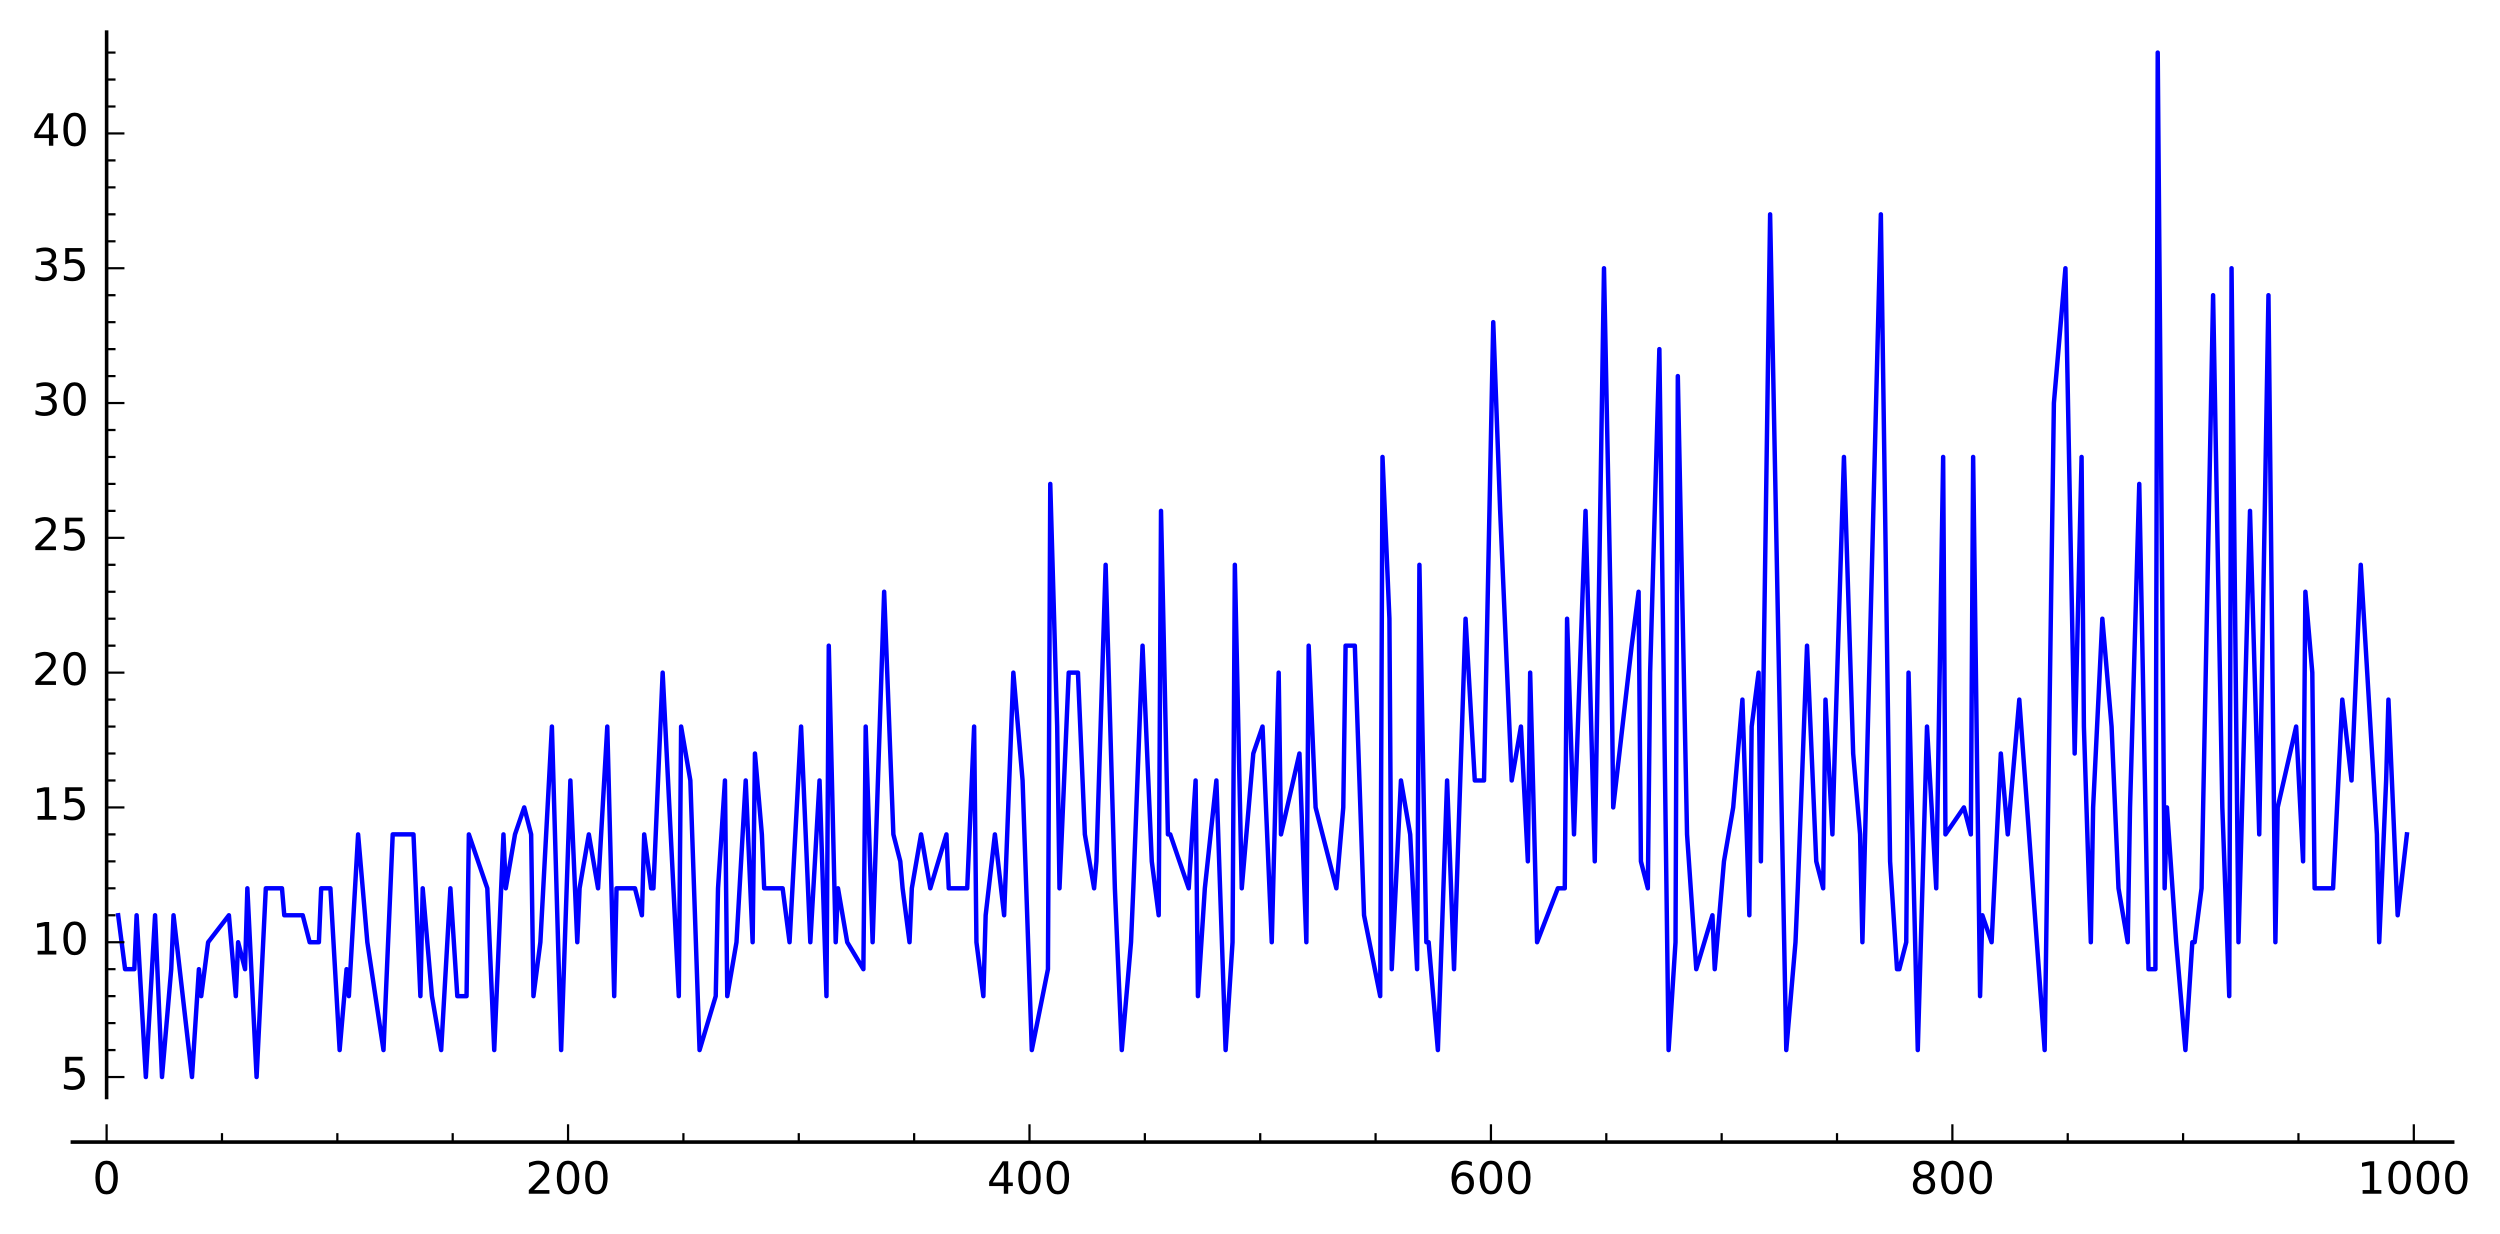 <?xml version="1.0" encoding="utf-8" standalone="no"?>
<!DOCTYPE svg PUBLIC "-//W3C//DTD SVG 1.1//EN"
  "http://www.w3.org/Graphics/SVG/1.1/DTD/svg11.dtd">
<!-- Created with matplotlib (http://matplotlib.org/) -->
<svg height="277pt" version="1.1" viewBox="0 0 561 277" width="561pt" xmlns="http://www.w3.org/2000/svg" xmlns:xlink="http://www.w3.org/1999/xlink">
 <defs>
  <style type="text/css">
*{stroke-linecap:butt;stroke-linejoin:round;stroke-miterlimit:100000;}
  </style>
 </defs>
 <g id="figure_1">
  <g id="patch_1">
   <path d="M 0 277.158 
L 561.586 277.158 
L 561.586 0 
L 0 0 
z
" style="fill:#ffffff;"/>
  </g>
  <g id="axes_1">
   <g id="patch_2">
    <path d="M 16.242 246.28 
L 550.379 246.28 
L 550.379 7.2 
L 16.242 7.2 
z
" style="fill:#ffffff;"/>
   </g>
   <g id="line2d_1">
    <path clip-path="url(#p5aec9a7af3)" d="M 26.514 205.385 
L 28.067 217.484 
L 30.138 217.484 
L 30.656 205.385 
L 32.727 241.682 
L 34.797 205.385 
L 36.351 241.682 
L 38.422 217.484 
L 38.939 205.385 
L 43.081 241.682 
L 44.634 217.484 
L 45.152 223.534 
L 46.705 211.434 
L 51.365 205.385 
L 52.918 223.534 
L 53.436 211.434 
L 54.989 217.484 
L 55.507 199.335 
L 57.578 241.682 
L 59.649 199.335 
L 63.273 199.335 
L 63.791 205.385 
L 67.933 205.385 
L 69.486 211.434 
L 71.557 211.434 
L 72.074 199.335 
L 74.145 199.335 
L 76.216 235.633 
L 77.77 217.484 
L 78.287 223.534 
L 80.358 187.236 
L 82.429 211.434 
L 86.053 235.633 
L 88.124 187.236 
L 92.784 187.236 
L 94.337 223.534 
L 94.855 199.335 
L 96.926 223.534 
L 98.997 235.633 
L 101.068 199.335 
L 102.621 223.534 
L 104.692 223.534 
L 105.21 187.236 
L 109.351 199.335 
L 110.905 235.633 
L 112.976 187.236 
L 113.493 199.335 
L 115.564 187.236 
L 117.635 181.186 
L 119.188 187.236 
L 119.706 223.534 
L 121.259 211.434 
L 123.848 163.038 
L 125.919 235.633 
L 127.99 175.137 
L 129.543 211.434 
L 130.061 199.335 
L 132.132 187.236 
L 134.203 199.335 
L 136.274 163.038 
L 137.827 223.534 
L 138.345 199.335 
L 142.487 199.335 
L 144.04 205.385 
L 144.557 187.236 
L 146.111 199.335 
L 146.628 199.335 
L 148.699 150.938 
L 152.323 223.534 
L 152.841 163.038 
L 154.912 175.137 
L 156.983 235.633 
L 160.607 223.534 
L 161.125 199.335 
L 162.678 175.137 
L 163.196 223.534 
L 165.267 211.434 
L 167.338 175.137 
L 168.891 211.434 
L 169.409 169.087 
L 170.962 187.236 
L 171.48 199.335 
L 175.622 199.335 
L 177.175 211.434 
L 179.763 163.038 
L 181.834 211.434 
L 183.905 175.137 
L 185.459 223.534 
L 185.976 144.889 
L 187.53 211.434 
L 188.047 199.335 
L 190.118 211.434 
L 193.742 217.484 
L 194.26 163.038 
L 195.813 211.434 
L 198.402 132.79 
L 200.473 187.236 
L 202.026 193.286 
L 202.544 199.335 
L 204.097 211.434 
L 204.615 199.335 
L 206.686 187.236 
L 208.757 199.335 
L 212.381 187.236 
L 212.899 199.335 
L 217.04 199.335 
L 218.594 163.038 
L 219.111 211.434 
L 220.665 223.534 
L 221.182 205.385 
L 223.253 187.236 
L 225.324 205.385 
L 227.395 150.938 
L 229.466 175.137 
L 231.537 235.633 
L 235.161 217.484 
L 235.679 108.591 
L 237.232 163.038 
L 237.75 199.335 
L 239.821 150.938 
L 241.892 150.938 
L 243.445 187.236 
L 245.516 199.335 
L 246.034 193.286 
L 248.105 126.74 
L 250.176 199.335 
L 251.729 235.633 
L 253.8 211.434 
L 254.317 199.335 
L 256.388 144.889 
L 258.459 193.286 
L 260.013 205.385 
L 260.53 114.641 
L 262.083 187.236 
L 262.601 187.236 
L 266.743 199.335 
L 268.296 175.137 
L 268.814 223.534 
L 270.367 199.335 
L 272.956 175.137 
L 275.027 235.633 
L 276.58 211.434 
L 277.098 126.74 
L 278.651 199.335 
L 281.24 169.087 
L 283.311 163.038 
L 285.382 211.434 
L 286.935 150.938 
L 287.453 187.236 
L 291.594 169.087 
L 293.148 211.434 
L 293.665 144.889 
L 295.219 181.186 
L 299.878 199.335 
L 301.431 181.186 
L 301.949 144.889 
L 304.02 144.889 
L 306.091 205.385 
L 309.715 223.534 
L 310.233 102.542 
L 311.786 138.839 
L 312.304 217.484 
L 314.375 175.137 
L 316.446 187.236 
L 317.999 217.484 
L 318.517 126.74 
L 320.07 211.434 
L 320.588 211.434 
L 322.659 235.633 
L 324.73 175.137 
L 326.283 217.484 
L 328.871 138.839 
L 330.942 175.137 
L 333.013 175.137 
L 335.084 72.294 
L 336.637 114.641 
L 339.226 175.137 
L 341.297 163.038 
L 342.85 193.286 
L 343.368 150.938 
L 344.921 211.434 
L 349.581 199.335 
L 351.134 199.335 
L 351.652 138.839 
L 353.205 187.236 
L 355.794 114.641 
L 357.865 193.286 
L 359.936 60.194 
L 361.489 138.839 
L 362.006 181.186 
L 366.148 144.889 
L 367.702 132.79 
L 368.219 193.286 
L 369.773 199.335 
L 370.29 150.938 
L 372.361 78.343 
L 374.432 235.633 
L 375.985 211.434 
L 376.503 84.393 
L 378.574 187.236 
L 380.645 217.484 
L 384.269 205.385 
L 384.787 217.484 
L 386.858 193.286 
L 388.929 181.186 
L 391 156.988 
L 392.553 205.385 
L 393.071 163.038 
L 394.624 150.938 
L 395.142 193.286 
L 397.213 48.095 
L 400.837 235.633 
L 402.908 211.434 
L 403.425 199.335 
L 405.496 144.889 
L 407.567 193.286 
L 409.12 199.335 
L 409.638 156.988 
L 411.191 187.236 
L 411.709 169.087 
L 413.78 102.542 
L 415.851 169.087 
L 417.404 187.236 
L 417.922 211.434 
L 422.064 48.095 
L 424.135 193.286 
L 425.688 217.484 
L 426.206 217.484 
L 427.759 211.434 
L 428.277 150.938 
L 430.348 235.633 
L 432.419 163.038 
L 434.49 199.335 
L 436.043 102.542 
L 436.56 187.236 
L 440.702 181.186 
L 442.256 187.236 
L 442.773 102.542 
L 444.326 223.534 
L 444.844 205.385 
L 446.915 211.434 
L 448.986 169.087 
L 450.539 187.236 
L 453.128 156.988 
L 458.823 235.633 
L 460.894 90.442 
L 463.483 60.194 
L 465.554 169.087 
L 467.107 102.542 
L 467.625 163.038 
L 469.178 211.434 
L 469.696 181.186 
L 471.766 138.839 
L 473.837 163.038 
L 475.391 199.335 
L 477.462 211.434 
L 477.979 181.186 
L 480.05 108.591 
L 482.121 217.484 
L 483.674 217.484 
L 484.192 11.798 
L 485.745 199.335 
L 486.263 181.186 
L 488.334 211.434 
L 490.405 235.633 
L 491.958 211.434 
L 492.476 211.434 
L 494.029 199.335 
L 496.618 66.244 
L 498.689 181.186 
L 500.242 223.534 
L 500.76 60.194 
L 502.313 211.434 
L 504.902 114.641 
L 506.973 187.236 
L 509.043 66.244 
L 510.597 211.434 
L 511.114 181.186 
L 515.256 163.038 
L 516.81 193.286 
L 517.327 132.79 
L 518.88 150.938 
L 519.398 199.335 
L 523.54 199.335 
L 525.611 156.988 
L 527.682 175.137 
L 529.753 126.74 
L 533.377 187.236 
L 533.895 211.434 
L 535.448 175.137 
L 535.966 156.988 
L 538.037 205.385 
L 540.108 187.236 
L 540.108 187.236 
" style="fill:none;stroke:#0000ff;stroke-linecap:square;"/>
   </g>
   <g id="patch_3">
    <path d="M 16.242 256.28 
L 550.379 256.28 
" style="fill:none;stroke:#000000;stroke-linecap:square;stroke-linejoin:miter;stroke-width:0.8;"/>
   </g>
   <g id="patch_4">
    <path d="M 23.925 246.28 
L 23.925 7.2 
" style="fill:none;stroke:#000000;stroke-linecap:square;stroke-linejoin:miter;stroke-width:0.8;"/>
   </g>
   <g id="matplotlib.axis_1">
    <g id="xtick_1">
     <g id="line2d_2">
      <defs>
       <path d="M 0 0 
L 0 -4 
" id="mece25169e3" style="stroke:#000000;stroke-width:0.5;"/>
      </defs>
      <g>
       <use style="stroke:#000000;stroke-width:0.5;" x="23.925" xlink:href="#mece25169e3" y="256.28"/>
      </g>
     </g>
     <g id="text_1">
      <!-- 0 -->
      <defs>
       <path d="M 31.781 66.406 
Q 24.172 66.406 20.328 58.906 
Q 16.5 51.422 16.5 36.375 
Q 16.5 21.391 20.328 13.891 
Q 24.172 6.391 31.781 6.391 
Q 39.453 6.391 43.281 13.891 
Q 47.125 21.391 47.125 36.375 
Q 47.125 51.422 43.281 58.906 
Q 39.453 66.406 31.781 66.406 
M 31.781 74.219 
Q 44.047 74.219 50.516 64.516 
Q 56.984 54.828 56.984 36.375 
Q 56.984 17.969 50.516 8.266 
Q 44.047 -1.422 31.781 -1.422 
Q 19.531 -1.422 13.062 8.266 
Q 6.594 17.969 6.594 36.375 
Q 6.594 54.828 13.062 64.516 
Q 19.531 74.219 31.781 74.219 
" id="BitstreamVeraSans-Roman-30"/>
      </defs>
      <g transform="translate(20.744 267.878)scale(0.1 -0.1)">
       <use xlink:href="#BitstreamVeraSans-Roman-30"/>
      </g>
     </g>
    </g>
    <g id="xtick_2">
     <g id="line2d_3">
      <g>
       <use style="stroke:#000000;stroke-width:0.5;" x="127.472" xlink:href="#mece25169e3" y="256.28"/>
      </g>
     </g>
     <g id="text_2">
      <!-- 200 -->
      <defs>
       <path d="M 19.188 8.297 
L 53.609 8.297 
L 53.609 0 
L 7.328 0 
L 7.328 8.297 
Q 12.938 14.109 22.625 23.891 
Q 32.328 33.688 34.812 36.531 
Q 39.547 41.844 41.422 45.531 
Q 43.312 49.219 43.312 52.781 
Q 43.312 58.594 39.234 62.25 
Q 35.156 65.922 28.609 65.922 
Q 23.969 65.922 18.812 64.312 
Q 13.672 62.703 7.812 59.422 
L 7.812 69.391 
Q 13.766 71.781 18.938 73 
Q 24.125 74.219 28.422 74.219 
Q 39.75 74.219 46.484 68.547 
Q 53.219 62.891 53.219 53.422 
Q 53.219 48.922 51.531 44.891 
Q 49.859 40.875 45.406 35.406 
Q 44.188 33.984 37.641 27.219 
Q 31.109 20.453 19.188 8.297 
" id="BitstreamVeraSans-Roman-32"/>
      </defs>
      <g transform="translate(117.928 267.878)scale(0.1 -0.1)">
       <use xlink:href="#BitstreamVeraSans-Roman-32"/>
       <use x="63.623" xlink:href="#BitstreamVeraSans-Roman-30"/>
       <use x="127.246" xlink:href="#BitstreamVeraSans-Roman-30"/>
      </g>
     </g>
    </g>
    <g id="xtick_3">
     <g id="line2d_4">
      <g>
       <use style="stroke:#000000;stroke-width:0.5;" x="231.019" xlink:href="#mece25169e3" y="256.28"/>
      </g>
     </g>
     <g id="text_3">
      <!-- 400 -->
      <defs>
       <path d="M 37.797 64.312 
L 12.891 25.391 
L 37.797 25.391 
z
M 35.203 72.906 
L 47.609 72.906 
L 47.609 25.391 
L 58.016 25.391 
L 58.016 17.188 
L 47.609 17.188 
L 47.609 0 
L 37.797 0 
L 37.797 17.188 
L 4.891 17.188 
L 4.891 26.703 
z
" id="BitstreamVeraSans-Roman-34"/>
      </defs>
      <g transform="translate(221.476 267.878)scale(0.1 -0.1)">
       <use xlink:href="#BitstreamVeraSans-Roman-34"/>
       <use x="63.623" xlink:href="#BitstreamVeraSans-Roman-30"/>
       <use x="127.246" xlink:href="#BitstreamVeraSans-Roman-30"/>
      </g>
     </g>
    </g>
    <g id="xtick_4">
     <g id="line2d_5">
      <g>
       <use style="stroke:#000000;stroke-width:0.5;" x="334.566" xlink:href="#mece25169e3" y="256.28"/>
      </g>
     </g>
     <g id="text_4">
      <!-- 600 -->
      <defs>
       <path d="M 33.016 40.375 
Q 26.375 40.375 22.484 35.828 
Q 18.609 31.297 18.609 23.391 
Q 18.609 15.531 22.484 10.953 
Q 26.375 6.391 33.016 6.391 
Q 39.656 6.391 43.531 10.953 
Q 47.406 15.531 47.406 23.391 
Q 47.406 31.297 43.531 35.828 
Q 39.656 40.375 33.016 40.375 
M 52.594 71.297 
L 52.594 62.312 
Q 48.875 64.062 45.094 64.984 
Q 41.312 65.922 37.594 65.922 
Q 27.828 65.922 22.672 59.328 
Q 17.531 52.734 16.797 39.406 
Q 19.672 43.656 24.016 45.922 
Q 28.375 48.188 33.594 48.188 
Q 44.578 48.188 50.953 41.516 
Q 57.328 34.859 57.328 23.391 
Q 57.328 12.156 50.688 5.359 
Q 44.047 -1.422 33.016 -1.422 
Q 20.359 -1.422 13.672 8.266 
Q 6.984 17.969 6.984 36.375 
Q 6.984 53.656 15.188 63.938 
Q 23.391 74.219 37.203 74.219 
Q 40.922 74.219 44.703 73.484 
Q 48.484 72.75 52.594 71.297 
" id="BitstreamVeraSans-Roman-36"/>
      </defs>
      <g transform="translate(325.023 267.878)scale(0.1 -0.1)">
       <use xlink:href="#BitstreamVeraSans-Roman-36"/>
       <use x="63.623" xlink:href="#BitstreamVeraSans-Roman-30"/>
       <use x="127.246" xlink:href="#BitstreamVeraSans-Roman-30"/>
      </g>
     </g>
    </g>
    <g id="xtick_5">
     <g id="line2d_6">
      <g>
       <use style="stroke:#000000;stroke-width:0.5;" x="438.114" xlink:href="#mece25169e3" y="256.28"/>
      </g>
     </g>
     <g id="text_5">
      <!-- 800 -->
      <defs>
       <path d="M 31.781 34.625 
Q 24.75 34.625 20.719 30.859 
Q 16.703 27.094 16.703 20.516 
Q 16.703 13.922 20.719 10.156 
Q 24.75 6.391 31.781 6.391 
Q 38.812 6.391 42.859 10.172 
Q 46.922 13.969 46.922 20.516 
Q 46.922 27.094 42.891 30.859 
Q 38.875 34.625 31.781 34.625 
M 21.922 38.812 
Q 15.578 40.375 12.031 44.719 
Q 8.5 49.078 8.5 55.328 
Q 8.5 64.062 14.719 69.141 
Q 20.953 74.219 31.781 74.219 
Q 42.672 74.219 48.875 69.141 
Q 55.078 64.062 55.078 55.328 
Q 55.078 49.078 51.531 44.719 
Q 48 40.375 41.703 38.812 
Q 48.828 37.156 52.797 32.312 
Q 56.781 27.484 56.781 20.516 
Q 56.781 9.906 50.312 4.234 
Q 43.844 -1.422 31.781 -1.422 
Q 19.734 -1.422 13.25 4.234 
Q 6.781 9.906 6.781 20.516 
Q 6.781 27.484 10.781 32.312 
Q 14.797 37.156 21.922 38.812 
M 18.312 54.391 
Q 18.312 48.734 21.844 45.562 
Q 25.391 42.391 31.781 42.391 
Q 38.141 42.391 41.719 45.562 
Q 45.312 48.734 45.312 54.391 
Q 45.312 60.062 41.719 63.234 
Q 38.141 66.406 31.781 66.406 
Q 25.391 66.406 21.844 63.234 
Q 18.312 60.062 18.312 54.391 
" id="BitstreamVeraSans-Roman-38"/>
      </defs>
      <g transform="translate(428.57 267.878)scale(0.1 -0.1)">
       <use xlink:href="#BitstreamVeraSans-Roman-38"/>
       <use x="63.623" xlink:href="#BitstreamVeraSans-Roman-30"/>
       <use x="127.246" xlink:href="#BitstreamVeraSans-Roman-30"/>
      </g>
     </g>
    </g>
    <g id="xtick_6">
     <g id="line2d_7">
      <g>
       <use style="stroke:#000000;stroke-width:0.5;" x="541.661" xlink:href="#mece25169e3" y="256.28"/>
      </g>
     </g>
     <g id="text_6">
      <!-- 1000 -->
      <defs>
       <path d="M 12.406 8.297 
L 28.516 8.297 
L 28.516 63.922 
L 10.984 60.406 
L 10.984 69.391 
L 28.422 72.906 
L 38.281 72.906 
L 38.281 8.297 
L 54.391 8.297 
L 54.391 0 
L 12.406 0 
z
" id="BitstreamVeraSans-Roman-31"/>
      </defs>
      <g transform="translate(528.936 267.878)scale(0.1 -0.1)">
       <use xlink:href="#BitstreamVeraSans-Roman-31"/>
       <use x="63.623" xlink:href="#BitstreamVeraSans-Roman-30"/>
       <use x="127.246" xlink:href="#BitstreamVeraSans-Roman-30"/>
       <use x="190.869" xlink:href="#BitstreamVeraSans-Roman-30"/>
      </g>
     </g>
    </g>
    <g id="xtick_7">
     <g id="line2d_8">
      <defs>
       <path d="M 0 0 
L 0 -2 
" id="mc3df2fcfe6" style="stroke:#000000;stroke-width:0.5;"/>
      </defs>
      <g>
       <use style="stroke:#000000;stroke-width:0.5;" x="49.812" xlink:href="#mc3df2fcfe6" y="256.28"/>
      </g>
     </g>
    </g>
    <g id="xtick_8">
     <g id="line2d_9">
      <g>
       <use style="stroke:#000000;stroke-width:0.5;" x="75.699" xlink:href="#mc3df2fcfe6" y="256.28"/>
      </g>
     </g>
    </g>
    <g id="xtick_9">
     <g id="line2d_10">
      <g>
       <use style="stroke:#000000;stroke-width:0.5;" x="101.585" xlink:href="#mc3df2fcfe6" y="256.28"/>
      </g>
     </g>
    </g>
    <g id="xtick_10">
     <g id="line2d_11">
      <g>
       <use style="stroke:#000000;stroke-width:0.5;" x="153.359" xlink:href="#mc3df2fcfe6" y="256.28"/>
      </g>
     </g>
    </g>
    <g id="xtick_11">
     <g id="line2d_12">
      <g>
       <use style="stroke:#000000;stroke-width:0.5;" x="179.246" xlink:href="#mc3df2fcfe6" y="256.28"/>
      </g>
     </g>
    </g>
    <g id="xtick_12">
     <g id="line2d_13">
      <g>
       <use style="stroke:#000000;stroke-width:0.5;" x="205.133" xlink:href="#mc3df2fcfe6" y="256.28"/>
      </g>
     </g>
    </g>
    <g id="xtick_13">
     <g id="line2d_14">
      <g>
       <use style="stroke:#000000;stroke-width:0.5;" x="256.906" xlink:href="#mc3df2fcfe6" y="256.28"/>
      </g>
     </g>
    </g>
    <g id="xtick_14">
     <g id="line2d_15">
      <g>
       <use style="stroke:#000000;stroke-width:0.5;" x="282.793" xlink:href="#mc3df2fcfe6" y="256.28"/>
      </g>
     </g>
    </g>
    <g id="xtick_15">
     <g id="line2d_16">
      <g>
       <use style="stroke:#000000;stroke-width:0.5;" x="308.68" xlink:href="#mc3df2fcfe6" y="256.28"/>
      </g>
     </g>
    </g>
    <g id="xtick_16">
     <g id="line2d_17">
      <g>
       <use style="stroke:#000000;stroke-width:0.5;" x="360.453" xlink:href="#mc3df2fcfe6" y="256.28"/>
      </g>
     </g>
    </g>
    <g id="xtick_17">
     <g id="line2d_18">
      <g>
       <use style="stroke:#000000;stroke-width:0.5;" x="386.34" xlink:href="#mc3df2fcfe6" y="256.28"/>
      </g>
     </g>
    </g>
    <g id="xtick_18">
     <g id="line2d_19">
      <g>
       <use style="stroke:#000000;stroke-width:0.5;" x="412.227" xlink:href="#mc3df2fcfe6" y="256.28"/>
      </g>
     </g>
    </g>
    <g id="xtick_19">
     <g id="line2d_20">
      <g>
       <use style="stroke:#000000;stroke-width:0.5;" x="464" xlink:href="#mc3df2fcfe6" y="256.28"/>
      </g>
     </g>
    </g>
    <g id="xtick_20">
     <g id="line2d_21">
      <g>
       <use style="stroke:#000000;stroke-width:0.5;" x="489.887" xlink:href="#mc3df2fcfe6" y="256.28"/>
      </g>
     </g>
    </g>
    <g id="xtick_21">
     <g id="line2d_22">
      <g>
       <use style="stroke:#000000;stroke-width:0.5;" x="515.774" xlink:href="#mc3df2fcfe6" y="256.28"/>
      </g>
     </g>
    </g>
   </g>
   <g id="matplotlib.axis_2">
    <g id="ytick_1">
     <g id="line2d_23">
      <defs>
       <path d="M 0 0 
L 4 0 
" id="m94e1b31c34" style="stroke:#000000;stroke-width:0.5;"/>
      </defs>
      <g>
       <use style="stroke:#000000;stroke-width:0.5;" x="23.925" xlink:href="#m94e1b31c34" y="241.682"/>
      </g>
     </g>
     <g id="text_7">
      <!-- 5 -->
      <defs>
       <path d="M 10.797 72.906 
L 49.516 72.906 
L 49.516 64.594 
L 19.828 64.594 
L 19.828 46.734 
Q 21.969 47.469 24.109 47.828 
Q 26.266 48.188 28.422 48.188 
Q 40.625 48.188 47.75 41.5 
Q 54.891 34.812 54.891 23.391 
Q 54.891 11.625 47.562 5.094 
Q 40.234 -1.422 26.906 -1.422 
Q 22.312 -1.422 17.547 -0.641 
Q 12.797 0.141 7.719 1.703 
L 7.719 11.625 
Q 12.109 9.234 16.797 8.062 
Q 21.484 6.891 26.703 6.891 
Q 35.156 6.891 40.078 11.328 
Q 45.016 15.766 45.016 23.391 
Q 45.016 31 40.078 35.438 
Q 35.156 39.891 26.703 39.891 
Q 22.75 39.891 18.812 39.016 
Q 14.891 38.141 10.797 36.281 
z
" id="BitstreamVeraSans-Roman-35"/>
      </defs>
      <g transform="translate(13.562 244.442)scale(0.1 -0.1)">
       <use xlink:href="#BitstreamVeraSans-Roman-35"/>
      </g>
     </g>
    </g>
    <g id="ytick_2">
     <g id="line2d_24">
      <g>
       <use style="stroke:#000000;stroke-width:0.5;" x="23.925" xlink:href="#m94e1b31c34" y="211.434"/>
      </g>
     </g>
     <g id="text_8">
      <!-- 10 -->
      <g transform="translate(7.2 214.194)scale(0.1 -0.1)">
       <use xlink:href="#BitstreamVeraSans-Roman-31"/>
       <use x="63.623" xlink:href="#BitstreamVeraSans-Roman-30"/>
      </g>
     </g>
    </g>
    <g id="ytick_3">
     <g id="line2d_25">
      <g>
       <use style="stroke:#000000;stroke-width:0.5;" x="23.925" xlink:href="#m94e1b31c34" y="181.186"/>
      </g>
     </g>
     <g id="text_9">
      <!-- 15 -->
      <g transform="translate(7.2 183.946)scale(0.1 -0.1)">
       <use xlink:href="#BitstreamVeraSans-Roman-31"/>
       <use x="63.623" xlink:href="#BitstreamVeraSans-Roman-35"/>
      </g>
     </g>
    </g>
    <g id="ytick_4">
     <g id="line2d_26">
      <g>
       <use style="stroke:#000000;stroke-width:0.5;" x="23.925" xlink:href="#m94e1b31c34" y="150.938"/>
      </g>
     </g>
     <g id="text_10">
      <!-- 20 -->
      <g transform="translate(7.2 153.698)scale(0.1 -0.1)">
       <use xlink:href="#BitstreamVeraSans-Roman-32"/>
       <use x="63.623" xlink:href="#BitstreamVeraSans-Roman-30"/>
      </g>
     </g>
    </g>
    <g id="ytick_5">
     <g id="line2d_27">
      <g>
       <use style="stroke:#000000;stroke-width:0.5;" x="23.925" xlink:href="#m94e1b31c34" y="120.69"/>
      </g>
     </g>
     <g id="text_11">
      <!-- 25 -->
      <g transform="translate(7.2 123.45)scale(0.1 -0.1)">
       <use xlink:href="#BitstreamVeraSans-Roman-32"/>
       <use x="63.623" xlink:href="#BitstreamVeraSans-Roman-35"/>
      </g>
     </g>
    </g>
    <g id="ytick_6">
     <g id="line2d_28">
      <g>
       <use style="stroke:#000000;stroke-width:0.5;" x="23.925" xlink:href="#m94e1b31c34" y="90.442"/>
      </g>
     </g>
     <g id="text_12">
      <!-- 30 -->
      <defs>
       <path d="M 40.578 39.312 
Q 47.656 37.797 51.625 33 
Q 55.609 28.219 55.609 21.188 
Q 55.609 10.406 48.188 4.484 
Q 40.766 -1.422 27.094 -1.422 
Q 22.516 -1.422 17.656 -0.516 
Q 12.797 0.391 7.625 2.203 
L 7.625 11.719 
Q 11.719 9.328 16.594 8.109 
Q 21.484 6.891 26.812 6.891 
Q 36.078 6.891 40.938 10.547 
Q 45.797 14.203 45.797 21.188 
Q 45.797 27.641 41.281 31.266 
Q 36.766 34.906 28.719 34.906 
L 20.219 34.906 
L 20.219 43.016 
L 29.109 43.016 
Q 36.375 43.016 40.234 45.922 
Q 44.094 48.828 44.094 54.297 
Q 44.094 59.906 40.109 62.906 
Q 36.141 65.922 28.719 65.922 
Q 24.656 65.922 20.016 65.031 
Q 15.375 64.156 9.812 62.312 
L 9.812 71.094 
Q 15.438 72.656 20.344 73.438 
Q 25.25 74.219 29.594 74.219 
Q 40.828 74.219 47.359 69.109 
Q 53.906 64.016 53.906 55.328 
Q 53.906 49.266 50.438 45.094 
Q 46.969 40.922 40.578 39.312 
" id="BitstreamVeraSans-Roman-33"/>
      </defs>
      <g transform="translate(7.2 93.202)scale(0.1 -0.1)">
       <use xlink:href="#BitstreamVeraSans-Roman-33"/>
       <use x="63.623" xlink:href="#BitstreamVeraSans-Roman-30"/>
      </g>
     </g>
    </g>
    <g id="ytick_7">
     <g id="line2d_29">
      <g>
       <use style="stroke:#000000;stroke-width:0.5;" x="23.925" xlink:href="#m94e1b31c34" y="60.194"/>
      </g>
     </g>
     <g id="text_13">
      <!-- 35 -->
      <g transform="translate(7.2 62.954)scale(0.1 -0.1)">
       <use xlink:href="#BitstreamVeraSans-Roman-33"/>
       <use x="63.623" xlink:href="#BitstreamVeraSans-Roman-35"/>
      </g>
     </g>
    </g>
    <g id="ytick_8">
     <g id="line2d_30">
      <g>
       <use style="stroke:#000000;stroke-width:0.5;" x="23.925" xlink:href="#m94e1b31c34" y="29.946"/>
      </g>
     </g>
     <g id="text_14">
      <!-- 40 -->
      <g transform="translate(7.2 32.706)scale(0.1 -0.1)">
       <use xlink:href="#BitstreamVeraSans-Roman-34"/>
       <use x="63.623" xlink:href="#BitstreamVeraSans-Roman-30"/>
      </g>
     </g>
    </g>
    <g id="ytick_9">
     <g id="line2d_31">
      <defs>
       <path d="M 0 0 
L 2 0 
" id="mf9afc8a98b" style="stroke:#000000;stroke-width:0.5;"/>
      </defs>
      <g>
       <use style="stroke:#000000;stroke-width:0.5;" x="23.925" xlink:href="#mf9afc8a98b" y="235.633"/>
      </g>
     </g>
    </g>
    <g id="ytick_10">
     <g id="line2d_32">
      <g>
       <use style="stroke:#000000;stroke-width:0.5;" x="23.925" xlink:href="#mf9afc8a98b" y="229.583"/>
      </g>
     </g>
    </g>
    <g id="ytick_11">
     <g id="line2d_33">
      <g>
       <use style="stroke:#000000;stroke-width:0.5;" x="23.925" xlink:href="#mf9afc8a98b" y="223.534"/>
      </g>
     </g>
    </g>
    <g id="ytick_12">
     <g id="line2d_34">
      <g>
       <use style="stroke:#000000;stroke-width:0.5;" x="23.925" xlink:href="#mf9afc8a98b" y="217.484"/>
      </g>
     </g>
    </g>
    <g id="ytick_13">
     <g id="line2d_35">
      <g>
       <use style="stroke:#000000;stroke-width:0.5;" x="23.925" xlink:href="#mf9afc8a98b" y="205.385"/>
      </g>
     </g>
    </g>
    <g id="ytick_14">
     <g id="line2d_36">
      <g>
       <use style="stroke:#000000;stroke-width:0.5;" x="23.925" xlink:href="#mf9afc8a98b" y="199.335"/>
      </g>
     </g>
    </g>
    <g id="ytick_15">
     <g id="line2d_37">
      <g>
       <use style="stroke:#000000;stroke-width:0.5;" x="23.925" xlink:href="#mf9afc8a98b" y="193.286"/>
      </g>
     </g>
    </g>
    <g id="ytick_16">
     <g id="line2d_38">
      <g>
       <use style="stroke:#000000;stroke-width:0.5;" x="23.925" xlink:href="#mf9afc8a98b" y="187.236"/>
      </g>
     </g>
    </g>
    <g id="ytick_17">
     <g id="line2d_39">
      <g>
       <use style="stroke:#000000;stroke-width:0.5;" x="23.925" xlink:href="#mf9afc8a98b" y="175.137"/>
      </g>
     </g>
    </g>
    <g id="ytick_18">
     <g id="line2d_40">
      <g>
       <use style="stroke:#000000;stroke-width:0.5;" x="23.925" xlink:href="#mf9afc8a98b" y="169.087"/>
      </g>
     </g>
    </g>
    <g id="ytick_19">
     <g id="line2d_41">
      <g>
       <use style="stroke:#000000;stroke-width:0.5;" x="23.925" xlink:href="#mf9afc8a98b" y="163.038"/>
      </g>
     </g>
    </g>
    <g id="ytick_20">
     <g id="line2d_42">
      <g>
       <use style="stroke:#000000;stroke-width:0.5;" x="23.925" xlink:href="#mf9afc8a98b" y="156.988"/>
      </g>
     </g>
    </g>
    <g id="ytick_21">
     <g id="line2d_43">
      <g>
       <use style="stroke:#000000;stroke-width:0.5;" x="23.925" xlink:href="#mf9afc8a98b" y="144.889"/>
      </g>
     </g>
    </g>
    <g id="ytick_22">
     <g id="line2d_44">
      <g>
       <use style="stroke:#000000;stroke-width:0.5;" x="23.925" xlink:href="#mf9afc8a98b" y="138.839"/>
      </g>
     </g>
    </g>
    <g id="ytick_23">
     <g id="line2d_45">
      <g>
       <use style="stroke:#000000;stroke-width:0.5;" x="23.925" xlink:href="#mf9afc8a98b" y="132.79"/>
      </g>
     </g>
    </g>
    <g id="ytick_24">
     <g id="line2d_46">
      <g>
       <use style="stroke:#000000;stroke-width:0.5;" x="23.925" xlink:href="#mf9afc8a98b" y="126.74"/>
      </g>
     </g>
    </g>
    <g id="ytick_25">
     <g id="line2d_47">
      <g>
       <use style="stroke:#000000;stroke-width:0.5;" x="23.925" xlink:href="#mf9afc8a98b" y="114.641"/>
      </g>
     </g>
    </g>
    <g id="ytick_26">
     <g id="line2d_48">
      <g>
       <use style="stroke:#000000;stroke-width:0.5;" x="23.925" xlink:href="#mf9afc8a98b" y="108.591"/>
      </g>
     </g>
    </g>
    <g id="ytick_27">
     <g id="line2d_49">
      <g>
       <use style="stroke:#000000;stroke-width:0.5;" x="23.925" xlink:href="#mf9afc8a98b" y="102.542"/>
      </g>
     </g>
    </g>
    <g id="ytick_28">
     <g id="line2d_50">
      <g>
       <use style="stroke:#000000;stroke-width:0.5;" x="23.925" xlink:href="#mf9afc8a98b" y="96.492"/>
      </g>
     </g>
    </g>
    <g id="ytick_29">
     <g id="line2d_51">
      <g>
       <use style="stroke:#000000;stroke-width:0.5;" x="23.925" xlink:href="#mf9afc8a98b" y="84.393"/>
      </g>
     </g>
    </g>
    <g id="ytick_30">
     <g id="line2d_52">
      <g>
       <use style="stroke:#000000;stroke-width:0.5;" x="23.925" xlink:href="#mf9afc8a98b" y="78.343"/>
      </g>
     </g>
    </g>
    <g id="ytick_31">
     <g id="line2d_53">
      <g>
       <use style="stroke:#000000;stroke-width:0.5;" x="23.925" xlink:href="#mf9afc8a98b" y="72.294"/>
      </g>
     </g>
    </g>
    <g id="ytick_32">
     <g id="line2d_54">
      <g>
       <use style="stroke:#000000;stroke-width:0.5;" x="23.925" xlink:href="#mf9afc8a98b" y="66.244"/>
      </g>
     </g>
    </g>
    <g id="ytick_33">
     <g id="line2d_55">
      <g>
       <use style="stroke:#000000;stroke-width:0.5;" x="23.925" xlink:href="#mf9afc8a98b" y="54.145"/>
      </g>
     </g>
    </g>
    <g id="ytick_34">
     <g id="line2d_56">
      <g>
       <use style="stroke:#000000;stroke-width:0.5;" x="23.925" xlink:href="#mf9afc8a98b" y="48.095"/>
      </g>
     </g>
    </g>
    <g id="ytick_35">
     <g id="line2d_57">
      <g>
       <use style="stroke:#000000;stroke-width:0.5;" x="23.925" xlink:href="#mf9afc8a98b" y="42.046"/>
      </g>
     </g>
    </g>
    <g id="ytick_36">
     <g id="line2d_58">
      <g>
       <use style="stroke:#000000;stroke-width:0.5;" x="23.925" xlink:href="#mf9afc8a98b" y="35.996"/>
      </g>
     </g>
    </g>
    <g id="ytick_37">
     <g id="line2d_59">
      <g>
       <use style="stroke:#000000;stroke-width:0.5;" x="23.925" xlink:href="#mf9afc8a98b" y="23.897"/>
      </g>
     </g>
    </g>
    <g id="ytick_38">
     <g id="line2d_60">
      <g>
       <use style="stroke:#000000;stroke-width:0.5;" x="23.925" xlink:href="#mf9afc8a98b" y="17.847"/>
      </g>
     </g>
    </g>
    <g id="ytick_39">
     <g id="line2d_61">
      <g>
       <use style="stroke:#000000;stroke-width:0.5;" x="23.925" xlink:href="#mf9afc8a98b" y="11.798"/>
      </g>
     </g>
    </g>
   </g>
  </g>
 </g>
 <defs>
  <clipPath id="p5aec9a7af3">
   <rect height="239.08" width="534.138" x="16.242" y="7.2"/>
  </clipPath>
 </defs>
</svg>
